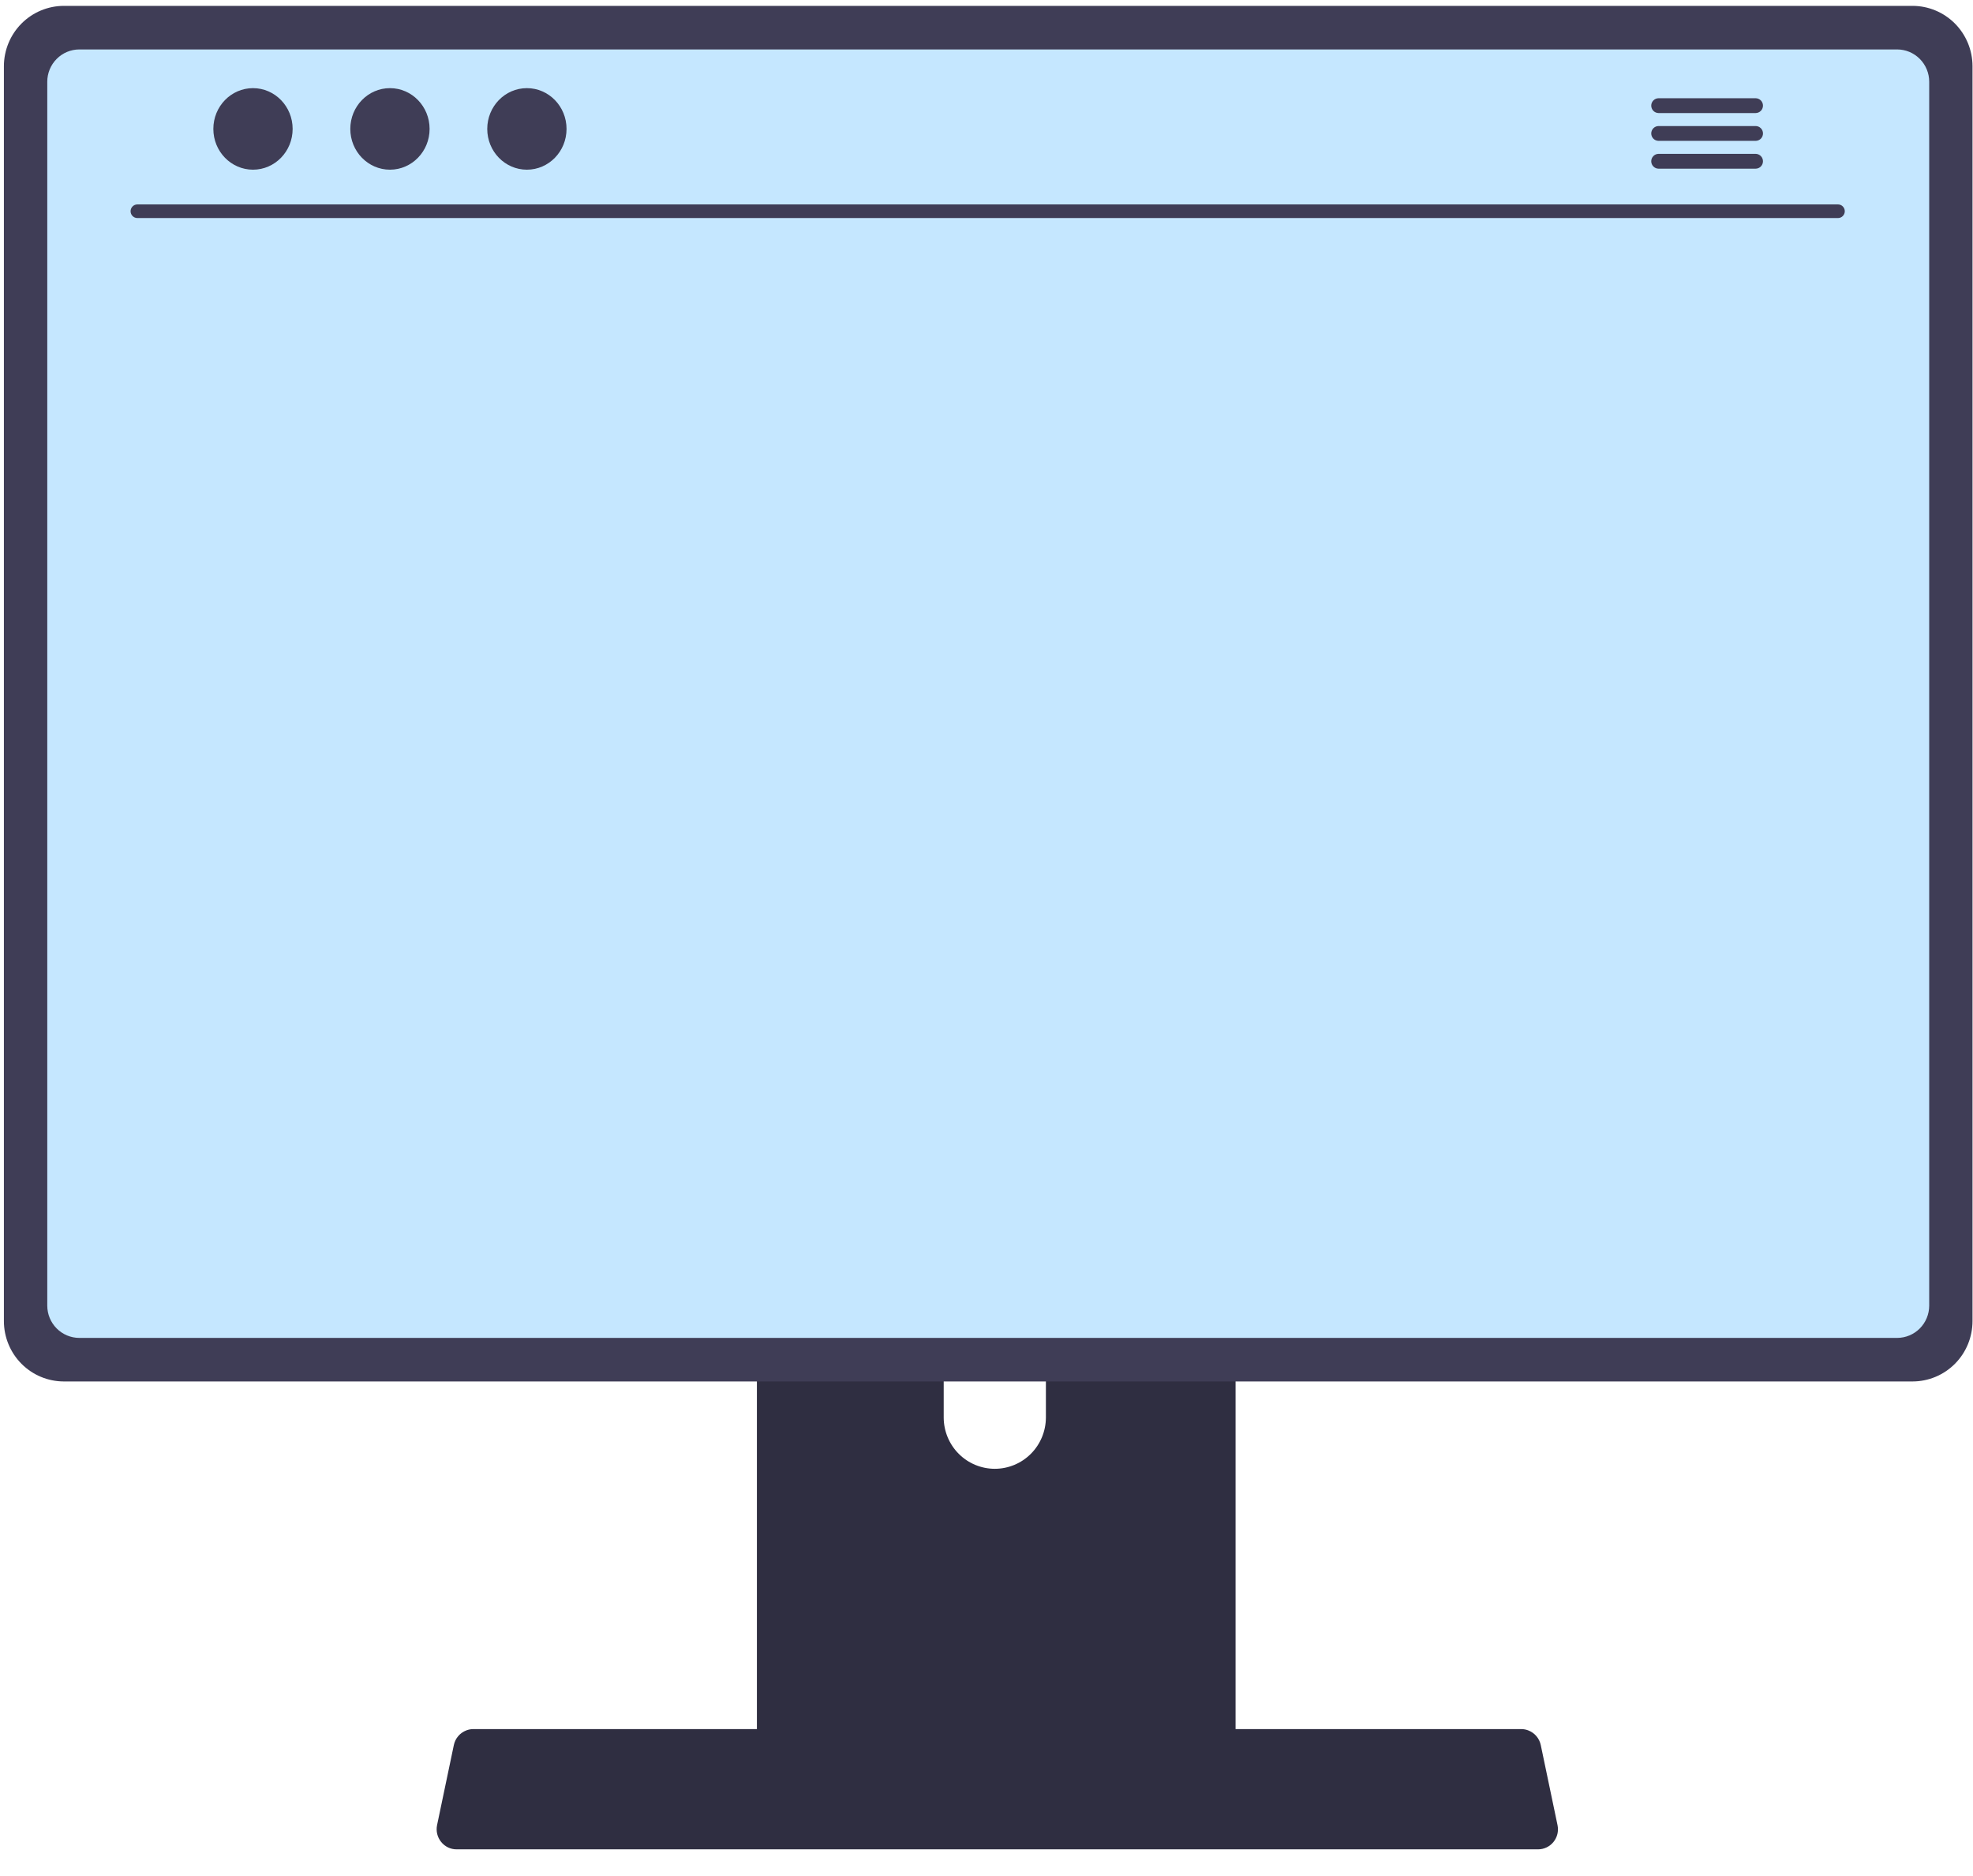<svg width="122" height="116" viewBox="0 0 122 116" fill="none" xmlns="http://www.w3.org/2000/svg" xmlns:xlink="http://www.w3.org/1999/xlink">
<path d="M46.803 68.122V110.623H76.401V68.122C76.401 67.817 76.304 67.519 76.124 67.273C75.944 67.026 75.69 66.845 75.4 66.755C75.263 66.709 75.12 66.687 74.975 66.688H48.232C48.045 66.688 47.859 66.725 47.686 66.797C47.512 66.869 47.355 66.974 47.222 67.107C47.089 67.24 46.984 67.399 46.912 67.573C46.84 67.747 46.803 67.934 46.803 68.122ZM58.354 82.726C58.361 81.888 58.698 81.087 59.289 80.497C59.881 79.907 60.68 79.577 61.513 79.577C62.346 79.577 63.145 79.907 63.737 80.497C64.329 81.087 64.665 81.888 64.673 82.726V87.657C64.668 88.497 64.334 89.302 63.742 89.894C63.15 90.487 62.348 90.819 61.513 90.819C60.678 90.819 59.877 90.487 59.285 89.894C58.693 89.302 58.358 88.497 58.354 87.657V82.726Z" fill="#2F2E41"/>
<path d="M46.712 109.264V113.363C46.713 113.575 46.796 113.778 46.945 113.929C47.094 114.079 47.296 114.165 47.507 114.166H75.696C75.907 114.165 76.11 114.08 76.259 113.93C76.408 113.779 76.491 113.575 76.491 113.363V109.264H46.712Z" fill="#3F3D56"/>
<path d="M0.241 4.089V81.689C0.242 82.678 0.633 83.627 1.328 84.326C2.023 85.025 2.966 85.418 3.949 85.419H118.262C119.245 85.418 120.188 85.025 120.883 84.326C121.578 83.627 121.969 82.678 121.97 81.689V4.089C121.968 3.101 121.576 2.154 120.881 1.455C120.186 0.757 119.245 0.364 118.262 0.363H3.949C2.966 0.364 2.025 0.757 1.33 1.455C0.635 2.154 0.244 3.101 0.241 4.089Z" fill="#3F3D56"/>
<path d="M2.923 5.054V80.733C2.924 81.261 3.133 81.767 3.504 82.141C3.876 82.515 4.379 82.725 4.904 82.726H117.311C117.836 82.725 118.339 82.515 118.711 82.141C119.082 81.767 119.291 81.261 119.292 80.733V5.054C119.292 4.525 119.083 4.018 118.712 3.644C118.341 3.269 117.837 3.058 117.311 3.057H4.904C4.378 3.058 3.874 3.269 3.503 3.644C3.132 4.018 2.923 4.525 2.923 5.054Z" fill="#C5E7FF"/>
<rect x="37" y="22" width="46" height="46" fill="url(#pattern0)"/>
<path d="M27.277 113.889C27.391 114.033 27.537 114.149 27.702 114.229C27.868 114.309 28.049 114.35 28.232 114.349H95.107C95.29 114.349 95.47 114.307 95.635 114.228C95.8 114.149 95.946 114.034 96.061 113.891C96.176 113.748 96.258 113.581 96.302 113.402C96.344 113.223 96.347 113.037 96.31 112.857L95.272 107.897C95.229 107.694 95.136 107.506 95.002 107.349C94.868 107.192 94.698 107.071 94.505 106.997C94.366 106.942 94.218 106.914 94.069 106.914H29.266C29.117 106.914 28.969 106.942 28.83 106.997C28.638 107.071 28.467 107.192 28.333 107.349C28.199 107.506 28.107 107.694 28.064 107.897L27.025 112.857C26.988 113.037 26.992 113.223 27.035 113.401C27.079 113.58 27.161 113.746 27.277 113.889Z" fill="#2F2E41"/>
<path d="M113.663 13.482H8.484C8.375 13.479 8.271 13.434 8.194 13.355C8.118 13.277 8.075 13.171 8.075 13.061C8.075 12.951 8.118 12.846 8.194 12.767C8.271 12.688 8.375 12.643 8.484 12.64H113.663C113.772 12.643 113.876 12.688 113.952 12.767C114.029 12.846 114.072 12.951 114.072 13.061C114.072 13.171 114.029 13.277 113.952 13.355C113.876 13.434 113.772 13.479 113.663 13.482Z" fill="#3F3D56"/>
<path d="M15.644 10.492C16.998 10.492 18.095 9.364 18.095 7.971C18.095 6.579 16.998 5.45 15.644 5.45C14.29 5.45 13.192 6.579 13.192 7.971C13.192 9.364 14.29 10.492 15.644 10.492Z" fill="#3F3D56"/>
<path d="M24.113 10.492C25.466 10.492 26.564 9.364 26.564 7.971C26.564 6.579 25.466 5.45 24.113 5.45C22.759 5.45 21.661 6.579 21.661 7.971C21.661 9.364 22.759 10.492 24.113 10.492Z" fill="#3F3D56"/>
<path d="M32.58 10.492C33.934 10.492 35.032 9.364 35.032 7.971C35.032 6.579 33.934 5.45 32.58 5.45C31.226 5.45 30.129 6.579 30.129 7.971C30.129 9.364 31.226 10.492 32.58 10.492Z" fill="#3F3D56"/>
<path d="M108.564 6.074H102.549C102.43 6.077 102.317 6.126 102.234 6.212C102.151 6.297 102.104 6.412 102.104 6.532C102.104 6.651 102.151 6.766 102.234 6.852C102.317 6.937 102.43 6.987 102.549 6.99H108.564C108.684 6.988 108.798 6.939 108.882 6.853C108.966 6.768 109.013 6.652 109.013 6.532C109.013 6.411 108.966 6.296 108.882 6.21C108.798 6.125 108.684 6.076 108.564 6.074Z" fill="#3F3D56"/>
<path d="M108.565 7.794H102.55C102.431 7.796 102.318 7.846 102.234 7.931C102.151 8.017 102.104 8.132 102.104 8.252C102.104 8.371 102.151 8.486 102.234 8.572C102.318 8.658 102.431 8.707 102.55 8.71H108.565C108.684 8.708 108.799 8.659 108.883 8.574C108.967 8.488 109.014 8.372 109.014 8.252C109.014 8.131 108.967 8.015 108.883 7.93C108.799 7.844 108.684 7.795 108.565 7.794Z" fill="#3F3D56"/>
<path d="M108.564 9.513H102.549C102.43 9.516 102.317 9.566 102.234 9.651C102.151 9.737 102.104 9.852 102.104 9.971C102.104 10.091 102.151 10.206 102.234 10.291C102.317 10.377 102.43 10.427 102.549 10.429H108.564C108.684 10.428 108.798 10.379 108.882 10.293C108.966 10.207 109.013 10.092 109.013 9.971C109.013 9.851 108.966 9.735 108.882 9.65C108.798 9.564 108.684 9.515 108.564 9.513Z" fill="#3F3D56"/>
<defs>
<pattern id="pattern0" patternContentUnits="objectBoundingBox" width="1" height="1">
<use xlink:href="#image0_318_657" transform="scale(0)"/>
</pattern>
<g id="image0_318_657">
    <svg version="1.2" xmlns="http://www.w3.org/2000/svg" viewBox="0 0 537 464" width="3000" height="3000">
                <style>
                    .s0 {
                        fill: #00953B
                    }

                    .s1 {
                        fill: #19323C
                    }

                    .s2 {
                        fill: #ffffff
                    }
                </style>
                <g id="Background">
                    <path id="Path 0" class="s0"
                        d="m64.2 156.3c-1.8 0.7-4.4 2.4-5.8 3.9-1.3 1.6-2.8 4.5-3.4 6.5-0.6 2.4-1 33.9-1 83.5 0 56.8 0.3 81.3 1.2 85 0.9 4.1 2.1 6.3 5.7 9.9 2.8 2.8 6.2 5.1 8.6 5.7 2.9 0.9 37.3 1.2 124.5 1.2 112.7 0 120.7-0.1 124-1.8 1.9-0.9 4.5-3.3 5.8-5.2l2.3-3.5c-0.1-174.2-0.1-176.1-2.1-179.3-1.1-1.8-3.9-4.1-6.3-5.2-4.1-1.9-6.7-2-127.2-1.9-91.5 0-123.9 0.4-126.3 1.2zm355.8 7c-0.5 1.2-3 7.5-5.5 13.9-3.4 9-4.2 12-3.3 12.6 0.7 0.5 9.2 3.7 18.8 7.1 9.6 3.5 17.8 6.6 18.2 7 0.4 0.3-8.9 28-20.8 61.6-11.9 33.6-26.8 75.7-33.2 93.8-6.5 18-12.2 32.7-12.7 32.7-0.6 0-13.9-4.7-29.8-10.5l-28.7-10.5c-74.4 0-83.5 0.3-83.6 1.2-0.1 0.8 30.3 12.4 79.5 30.2 43.8 15.9 80.2 29 80.9 29 0.9 0.1 16.2-41.5 45.3-122.9 24.1-67.7 43.8-123.1 43.7-123.2-0.2-0.1-15.2-5.6-33.3-12.2-18.2-6.7-33.3-12.1-33.8-12.1-0.4 0-1.2 1-1.7 2.3z" />
                    <path id="Path 1" class="s1"
                        d="m151.9 36.4c-0.3 1.1-8.7 24.5-18.6 51.9-9.9 27.4-18 50.3-18.1 50.8-0.1 0.5 6.6 0.8 15.9 0.7l16.1-0.3c18.1-49.8 23.6-64.5 24-64.9 0.5-0.3 44.3 15.2 97.5 34.5 53.3 19.4 97.6 35.4 98.5 35.8 1.4 0.5 0.2 4.6-9.3 30.6l-10.9 30c0 74.7 0.3 83.4 1.2 83.2 0.7-0.2 6.1-13.6 12-29.8 5.9-16.2 19-52.3 29.1-80.4 12.6-34.8 18.1-51.2 17.4-51.6-0.7-0.4-31.8-11.8-69.2-25.4-37.4-13.6-94.3-34.3-126.4-46-56-20.4-58.5-21.2-59.2-19.1z" />
                    <path id="Path 2" class="s2"
                        d="m243.5 187.4c-3.9 3.9-4.2 4.8-4.4 9.7-0.1 3.8 0.5 6.4 1.9 8.6 1.1 1.9 3.9 4.2 6.3 5.3 3.2 1.5 6.4 2 13.7 2 7.9 0 10.3-0.4 14-2.2 3.3-1.7 5.1-3.5 6.8-6.8 1.7-3.3 2.1-5.4 1.7-8-0.4-1.9-1.5-4.8-2.5-6.5-1-1.7-3.2-3.8-4.9-4.8-2.5-1.4-5.5-1.7-15.7-1.7h-12.7zm-107.5 15.2c-4.1 0.9-11.3 3.4-16 5.6-6.1 3-10.1 5.8-14.5 10.2-3.3 3.4-7.4 8.8-9.2 12.1-1.7 3.3-4.1 9.6-5.3 14q-2.3 8-2.3 16.5c0 4.7 0.6 11 1.3 14 0.7 3.1 2.8 8.7 4.6 12.5 1.8 3.9 5.2 9.3 7.5 12 2.3 2.8 6.3 6.7 8.8 8.8 2.6 2.1 8 5.5 12.1 7.4 4.4 2.1 10.9 4.2 15.5 5.1 4.9 0.8 10.6 1.1 14.5 0.7 3.6-0.3 8.6-1 11-1.6 2.5-0.6 8.6-3 13.5-5.4 6.9-3.2 10.4-5.7 14.6-10.1 3.1-3.2 6.8-7.9 8.2-10.4 1.4-2.4 3.8-8.1 5.4-12.5 2.3-6.9 2.7-9.6 2.8-19.5 0-10.1-0.4-12.5-2.8-19.5-1.6-4.4-4.9-11.1-7.5-14.9-2.6-3.8-7.4-9.2-10.7-11.9-3.3-2.7-8.4-6.2-11.5-7.7-3-1.5-7.9-3.5-11-4.4-3-0.9-9.1-1.8-13.5-2.1-5-0.2-10.8 0.2-15.5 1.1z" />
                    <path id="Path 3" class="s1"
                        d="m143.5 225.2c-3.5 0.5-8.5 2.2-11.9 4.1-3.3 1.8-7.5 5-9.3 7.2-1.9 2.2-4.5 6-5.8 8.5-1.3 2.5-2.8 7.2-3.4 10.5-0.7 4.1-0.8 7.9-0.1 12 0.5 3.3 2.2 8.4 3.7 11.4 1.6 3 5.2 7.5 8.3 10.3 3.1 2.8 7.9 5.9 11 7.1 4 1.5 7.8 2.1 14 2.1 7.4 0 9.3-0.4 15-3.1 4.5-2.1 8.1-4.9 11.8-8.9 3.2-3.6 6.2-8.1 7.4-11.4 1.5-3.8 2.1-7.9 2.1-13.5 0-6.8-0.4-9-2.9-14.5-1.7-3.6-4.6-8.3-6.6-10.5-1.9-2.2-6.2-5.4-9.4-7.2-3.3-1.7-7.7-3.4-9.9-3.8-2.2-0.3-4.9-0.7-6-0.9-1.1-0.2-4.7 0.1-8 0.6z" />
                </g>
            </svg>
    </g>
</defs>
</svg>
